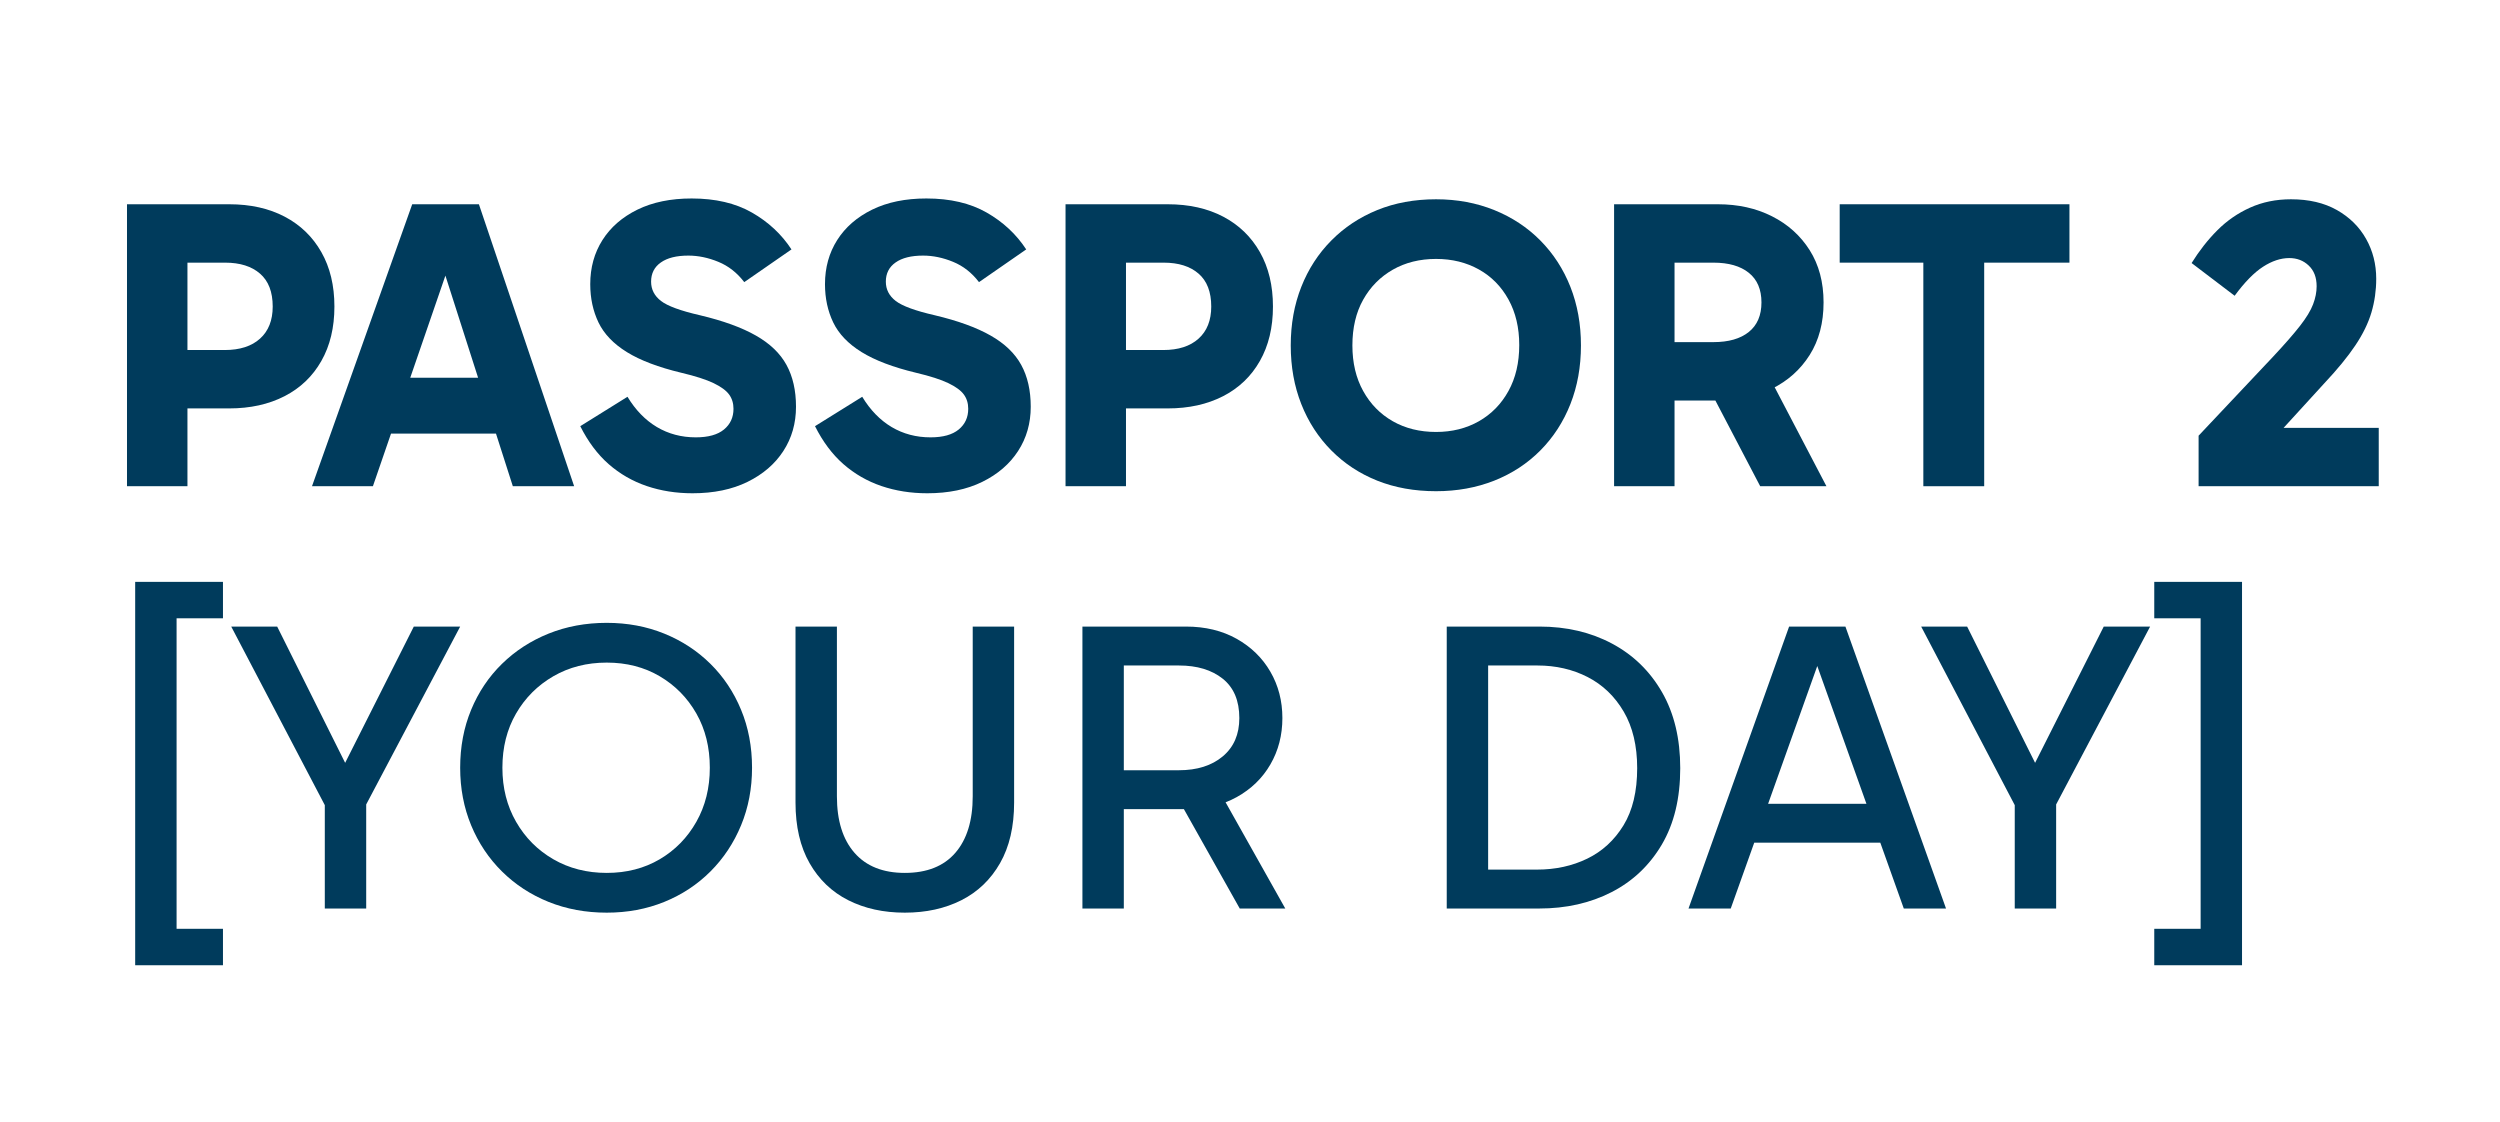 <svg version="1.2" preserveAspectRatio="xMidYMid meet" height="408" viewBox="0 0 681.75 306" zoomAndPan="magnify" width="909" xmlns:xlink="http://www.w3.org/1999/xlink" xmlns="http://www.w3.org/2000/svg"><defs></defs><g id="49d7a479e5"><g style="fill:#003b5c;fill-opacity:1;"><g transform="translate(27.851, 132.593)"><path d="M 19.641 -37.141 L 33.422 -37.141 C 37.555 -37.141 40.77 -38.176 43.062 -40.25 C 45.363 -42.32 46.516 -45.238 46.516 -49 C 46.516 -52.988 45.363 -55.977 43.062 -57.969 C 40.77 -59.969 37.594 -60.969 33.531 -60.969 L 19.531 -60.969 L 23.266 -64.688 L 23.266 0 L 6.781 0 L 6.781 -76.891 L 34.656 -76.891 C 40.457 -76.891 45.504 -75.758 49.797 -73.5 C 54.086 -71.238 57.414 -68.02 59.781 -63.844 C 62.156 -59.664 63.344 -54.719 63.344 -49 C 63.344 -43.281 62.156 -38.332 59.781 -34.156 C 57.414 -29.977 54.066 -26.773 49.734 -24.547 C 45.41 -22.328 40.383 -21.219 34.656 -21.219 L 19.641 -21.219 Z M 19.641 -37.141" style="stroke:none"></path></g></g><g style="fill:#003b5c;fill-opacity:1;"><g transform="translate(83.848, 132.593)"><path d="M 18.062 -29.578 L 54.188 -29.578 L 54.188 -14.344 L 18.062 -14.344 Z M 1.234 0 L 28.562 -76.891 L 46.75 -76.891 L 72.719 0 L 56 0 L 35 -65.594 L 40.422 -65.594 L 17.844 0 Z M 1.234 0" style="stroke:none"></path></g></g><g style="fill:#003b5c;fill-opacity:1;"><g transform="translate(155.538, 132.593)"><path d="M 33.312 1.922 C 28.863 1.922 24.703 1.266 20.828 -0.047 C 16.953 -1.367 13.488 -3.363 10.438 -6.031 C 7.395 -8.707 4.816 -12.156 2.703 -16.375 L 15.578 -24.391 C 17.766 -20.773 20.438 -18.023 23.594 -16.141 C 26.758 -14.266 30.297 -13.328 34.203 -13.328 C 37.598 -13.328 40.16 -14.039 41.891 -15.469 C 43.617 -16.895 44.484 -18.773 44.484 -21.109 C 44.484 -22.617 44.086 -23.914 43.297 -25 C 42.504 -26.094 41.094 -27.129 39.062 -28.109 C 37.031 -29.086 34.098 -30.031 30.266 -30.938 C 24.016 -32.438 19.062 -34.316 15.406 -36.578 C 11.758 -38.836 9.18 -41.531 7.672 -44.656 C 6.172 -47.781 5.422 -51.258 5.422 -55.094 C 5.422 -59.613 6.531 -63.625 8.75 -67.125 C 10.969 -70.625 14.145 -73.391 18.281 -75.422 C 22.426 -77.453 27.359 -78.469 33.078 -78.469 C 39.555 -78.469 45.035 -77.188 49.516 -74.625 C 53.992 -72.07 57.586 -68.723 60.297 -64.578 L 47.422 -55.656 C 45.461 -58.219 43.109 -60.062 40.359 -61.188 C 37.617 -62.32 34.891 -62.891 32.172 -62.891 C 28.941 -62.891 26.441 -62.266 24.672 -61.016 C 22.898 -59.773 22.016 -58.031 22.016 -55.781 C 22.016 -53.664 22.914 -51.91 24.719 -50.516 C 26.531 -49.129 30.07 -47.832 35.344 -46.625 C 41.664 -45.125 46.742 -43.281 50.578 -41.094 C 54.422 -38.914 57.207 -36.242 58.938 -33.078 C 60.664 -29.922 61.531 -26.117 61.531 -21.672 C 61.531 -17.16 60.379 -13.133 58.078 -9.594 C 55.785 -6.062 52.531 -3.258 48.312 -1.188 C 44.102 0.883 39.102 1.922 33.312 1.922 Z M 33.312 1.922" style="stroke:none"></path></g></g><g style="fill:#003b5c;fill-opacity:1;"><g transform="translate(219.551, 132.593)"><path d="M 33.312 1.922 C 28.863 1.922 24.703 1.266 20.828 -0.047 C 16.953 -1.367 13.488 -3.363 10.438 -6.031 C 7.395 -8.707 4.816 -12.156 2.703 -16.375 L 15.578 -24.391 C 17.766 -20.773 20.438 -18.023 23.594 -16.141 C 26.758 -14.266 30.297 -13.328 34.203 -13.328 C 37.598 -13.328 40.16 -14.039 41.891 -15.469 C 43.617 -16.895 44.484 -18.773 44.484 -21.109 C 44.484 -22.617 44.086 -23.914 43.297 -25 C 42.504 -26.094 41.094 -27.129 39.062 -28.109 C 37.031 -29.086 34.098 -30.031 30.266 -30.938 C 24.016 -32.438 19.062 -34.316 15.406 -36.578 C 11.758 -38.836 9.18 -41.531 7.672 -44.656 C 6.172 -47.781 5.422 -51.258 5.422 -55.094 C 5.422 -59.613 6.531 -63.625 8.75 -67.125 C 10.969 -70.625 14.145 -73.391 18.281 -75.422 C 22.426 -77.453 27.359 -78.469 33.078 -78.469 C 39.555 -78.469 45.035 -77.188 49.516 -74.625 C 53.992 -72.07 57.586 -68.723 60.297 -64.578 L 47.422 -55.656 C 45.461 -58.219 43.109 -60.062 40.359 -61.188 C 37.617 -62.32 34.891 -62.891 32.172 -62.891 C 28.941 -62.891 26.441 -62.266 24.672 -61.016 C 22.898 -59.773 22.016 -58.031 22.016 -55.781 C 22.016 -53.664 22.914 -51.91 24.719 -50.516 C 26.531 -49.129 30.07 -47.832 35.344 -46.625 C 41.664 -45.125 46.742 -43.281 50.578 -41.094 C 54.422 -38.914 57.207 -36.242 58.938 -33.078 C 60.664 -29.922 61.531 -26.117 61.531 -21.672 C 61.531 -17.16 60.379 -13.133 58.078 -9.594 C 55.785 -6.062 52.531 -3.258 48.312 -1.188 C 44.102 0.883 39.102 1.922 33.312 1.922 Z M 33.312 1.922" style="stroke:none"></path></g></g><g style="fill:#003b5c;fill-opacity:1;"><g transform="translate(283.79, 132.593)"><path d="M 19.641 -37.141 L 33.422 -37.141 C 37.555 -37.141 40.77 -38.176 43.062 -40.25 C 45.363 -42.32 46.516 -45.238 46.516 -49 C 46.516 -52.988 45.363 -55.977 43.062 -57.969 C 40.77 -59.969 37.594 -60.969 33.531 -60.969 L 19.531 -60.969 L 23.266 -64.688 L 23.266 0 L 6.781 0 L 6.781 -76.891 L 34.656 -76.891 C 40.457 -76.891 45.504 -75.758 49.797 -73.5 C 54.086 -71.238 57.414 -68.02 59.781 -63.844 C 62.156 -59.664 63.344 -54.719 63.344 -49 C 63.344 -43.281 62.156 -38.332 59.781 -34.156 C 57.414 -29.977 54.066 -26.773 49.734 -24.547 C 45.41 -22.328 40.383 -21.219 34.656 -21.219 L 19.641 -21.219 Z M 19.641 -37.141" style="stroke:none"></path></g></g><g style="fill:#003b5c;fill-opacity:1;"><g transform="translate(349.61, 132.593)"><path d="M 2.375 -38.391 C 2.375 -44.18 3.332 -49.504 5.25 -54.359 C 7.164 -59.211 9.895 -63.426 13.438 -67 C 16.977 -70.582 21.156 -73.352 25.969 -75.312 C 30.781 -77.27 36.125 -78.25 42 -78.25 C 47.719 -78.25 53.004 -77.27 57.859 -75.312 C 62.711 -73.352 66.91 -70.582 70.453 -67 C 73.992 -63.426 76.723 -59.211 78.641 -54.359 C 80.555 -49.504 81.516 -44.18 81.516 -38.391 C 81.516 -32.586 80.555 -27.258 78.641 -22.406 C 76.723 -17.551 73.992 -13.336 70.453 -9.766 C 66.91 -6.191 62.711 -3.441 57.859 -1.516 C 53.004 0.398 47.719 1.359 42 1.359 C 36.125 1.359 30.781 0.398 25.969 -1.516 C 21.156 -3.441 16.977 -6.191 13.438 -9.766 C 9.895 -13.336 7.164 -17.551 5.25 -22.406 C 3.332 -27.258 2.375 -32.586 2.375 -38.391 Z M 19.188 -38.391 C 19.188 -33.648 20.164 -29.508 22.125 -25.969 C 24.082 -22.426 26.773 -19.676 30.203 -17.719 C 33.629 -15.77 37.562 -14.797 42 -14.797 C 46.363 -14.797 50.258 -15.77 53.688 -17.719 C 57.113 -19.676 59.801 -22.426 61.75 -25.969 C 63.707 -29.508 64.688 -33.688 64.688 -38.5 C 64.688 -43.238 63.707 -47.379 61.75 -50.922 C 59.801 -54.461 57.113 -57.191 53.688 -59.109 C 50.258 -61.023 46.363 -61.984 42 -61.984 C 37.562 -61.984 33.629 -61.004 30.203 -59.047 C 26.773 -57.086 24.082 -54.359 22.125 -50.859 C 20.164 -47.359 19.188 -43.203 19.188 -38.391 Z M 19.188 -38.391" style="stroke:none"></path></g></g><g style="fill:#003b5c;fill-opacity:1;"><g transform="translate(433.38, 132.593)"><path d="M 6.781 0 L 6.781 -76.891 L 35.109 -76.891 C 40.609 -76.891 45.52 -75.797 49.844 -73.609 C 54.176 -71.43 57.602 -68.348 60.125 -64.359 C 62.645 -60.367 63.906 -55.625 63.906 -50.125 C 63.906 -44.562 62.645 -39.785 60.125 -35.797 C 57.602 -31.805 54.176 -28.738 49.844 -26.594 C 45.52 -24.445 40.609 -23.375 35.109 -23.375 L 19.641 -23.375 L 19.641 -39.297 L 33.875 -39.297 C 38.008 -39.297 41.223 -40.219 43.516 -42.062 C 45.816 -43.906 46.969 -46.594 46.969 -50.125 C 46.969 -53.664 45.816 -56.359 43.516 -58.203 C 41.223 -60.047 38.008 -60.969 33.875 -60.969 L 19.531 -60.969 L 23.266 -64.688 L 23.266 0 Z M 46.625 0 L 30.266 -31.281 L 48.328 -31.281 L 64.688 0 Z M 46.625 0" style="stroke:none"></path></g></g><g style="fill:#003b5c;fill-opacity:1;"><g transform="translate(500.667, 132.593)"><path d="M 23.828 0 L 23.828 -69.094 L 40.422 -69.094 L 40.422 0 Z M 1.016 -60.969 L 1.016 -76.891 L 63.672 -76.891 L 63.672 -60.969 Z M 1.016 -60.969" style="stroke:none"></path></g></g><g style="fill:#003b5c;fill-opacity:1;"><g transform="translate(565.47, 132.593)"><path d="" style="stroke:none"></path></g></g><g style="fill:#003b5c;fill-opacity:1;"><g transform="translate(594.824, 132.593)"><path d="M 53.172 -56.562 C 53.172 -53.406 52.738 -50.359 51.875 -47.422 C 51.008 -44.484 49.539 -41.473 47.469 -38.391 C 45.406 -35.305 42.566 -31.844 38.953 -28 L 21.109 -8.469 L 19.188 -15.922 L 53.859 -15.922 L 53.859 0 L 4.734 0 L 4.734 -13.781 L 25.062 -35.344 C 28.227 -38.727 30.676 -41.531 32.406 -43.75 C 34.133 -45.969 35.316 -47.922 35.953 -49.609 C 36.598 -51.305 36.922 -52.945 36.922 -54.531 C 36.922 -56.938 36.203 -58.816 34.766 -60.172 C 33.336 -61.535 31.57 -62.219 29.469 -62.219 C 27.133 -62.219 24.742 -61.426 22.297 -59.844 C 19.848 -58.258 17.27 -55.625 14.562 -51.938 L 2.828 -60.859 C 4.93 -64.242 7.281 -67.234 9.875 -69.828 C 12.477 -72.43 15.453 -74.484 18.797 -75.984 C 22.148 -77.492 25.859 -78.25 29.922 -78.25 C 34.816 -78.25 38.992 -77.27 42.453 -75.312 C 45.91 -73.352 48.562 -70.734 50.406 -67.453 C 52.25 -64.18 53.172 -60.551 53.172 -56.562 Z M 53.172 -56.562" style="stroke:none"></path></g></g><g style="fill:#003b5c;fill-opacity:1;"><g transform="translate(27.833, 247.753)"><path d="M 17.953 -79.145 L 17.953 -89.078 L 32.969 -89.078 L 32.969 -79.145 Z M 20.32 15.469 L 9.031 15.469 L 9.031 -89.078 L 20.32 -89.078 Z M 17.84 15.469 L 17.84 5.531 L 32.969 5.531 L 32.969 15.469 Z M 17.84 15.469" style="stroke:none"></path></g></g><g style="fill:#003b5c;fill-opacity:1;"><g transform="translate(63.057, 247.753)"><path d="M 34.66 -32.516 L 27.434 -32.516 L 49.789 -76.887 L 62.434 -76.887 L 35.113 -25.176 L 36.805 -34.887 L 36.805 0 L 25.516 0 L 25.516 -34.887 L 27.098 -25.176 L 0 -76.887 L 12.531 -76.887 Z M 34.66 -32.516" style="stroke:none"></path></g></g><g style="fill:#003b5c;fill-opacity:1;"><g transform="translate(122.102, 247.753)"><path d="M 3.387 -38.387 C 3.387 -44.105 4.383 -49.375 6.379 -54.191 C 8.375 -59.008 11.176 -63.188 14.789 -66.723 C 18.402 -70.262 22.637 -73.008 27.492 -74.965 C 32.348 -76.922 37.633 -77.902 43.355 -77.902 C 49 -77.902 54.23 -76.922 59.047 -74.965 C 63.863 -73.008 68.059 -70.262 71.637 -66.723 C 75.211 -63.188 77.996 -59.008 79.988 -54.191 C 81.984 -49.375 82.98 -44.105 82.98 -38.387 C 82.98 -32.742 81.984 -27.512 79.988 -22.691 C 77.996 -17.875 75.211 -13.68 71.637 -10.105 C 68.059 -6.531 63.863 -3.762 59.047 -1.805 C 54.23 0.152 49 1.129 43.355 1.129 C 37.633 1.129 32.348 0.152 27.492 -1.805 C 22.637 -3.762 18.402 -6.531 14.789 -10.105 C 11.176 -13.68 8.375 -17.875 6.379 -22.691 C 4.383 -27.512 3.387 -32.742 3.387 -38.387 Z M 14.902 -38.387 C 14.902 -32.891 16.145 -27.98 18.629 -23.652 C 21.113 -19.324 24.5 -15.918 28.789 -13.434 C 33.078 -10.953 37.934 -9.711 43.355 -9.711 C 48.773 -9.711 53.59 -10.953 57.805 -13.434 C 62.02 -15.918 65.352 -19.324 67.797 -23.652 C 70.242 -27.98 71.465 -32.891 71.465 -38.387 C 71.465 -43.957 70.242 -48.887 67.797 -53.176 C 65.352 -57.465 62.02 -60.852 57.805 -63.336 C 53.59 -65.82 48.773 -67.062 43.355 -67.062 C 37.934 -67.062 33.078 -65.82 28.789 -63.336 C 24.5 -60.852 21.113 -57.465 18.629 -53.176 C 16.145 -48.887 14.902 -43.957 14.902 -38.387 Z M 14.902 -38.387" style="stroke:none"></path></g></g><g style="fill:#003b5c;fill-opacity:1;"><g transform="translate(207.905, 247.753)"><path d="M 38.836 1.129 C 33.043 1.129 27.906 0 23.426 -2.258 C 18.949 -4.516 15.43 -7.883 12.871 -12.363 C 10.312 -16.84 9.031 -22.355 9.031 -28.902 L 9.031 -76.887 L 20.32 -76.887 L 20.32 -30.598 C 20.32 -23.973 21.922 -18.836 25.121 -15.184 C 28.32 -11.535 32.891 -9.711 38.836 -9.711 C 44.859 -9.711 49.449 -11.535 52.613 -15.184 C 55.773 -18.836 57.355 -23.973 57.355 -30.598 L 57.355 -76.887 L 68.645 -76.887 L 68.645 -28.902 C 68.645 -22.355 67.363 -16.84 64.805 -12.363 C 62.246 -7.883 58.727 -4.516 54.25 -2.258 C 49.77 0 44.633 1.129 38.836 1.129 Z M 38.836 1.129" style="stroke:none"></path></g></g><g style="fill:#003b5c;fill-opacity:1;"><g transform="translate(285.578, 247.753)"><path d="M 9.598 0 L 9.598 -76.887 L 37.82 -76.887 C 43.09 -76.887 47.699 -75.773 51.652 -73.555 C 55.605 -71.336 58.672 -68.344 60.852 -64.578 C 63.035 -60.816 64.129 -56.602 64.129 -51.934 C 64.129 -47.27 63.035 -43.055 60.852 -39.289 C 58.672 -35.527 55.605 -32.555 51.652 -30.371 C 47.699 -28.188 43.09 -27.098 37.82 -27.098 L 18.855 -27.098 L 18.855 -37.707 L 35.902 -37.707 C 40.871 -37.707 44.859 -38.969 47.871 -41.492 C 50.879 -44.012 52.387 -47.492 52.387 -51.934 C 52.387 -56.676 50.879 -60.25 47.871 -62.66 C 44.859 -65.07 40.871 -66.273 35.902 -66.273 L 18.742 -66.273 L 20.887 -68.871 L 20.887 0 Z M 52.5 0 L 34.547 -31.949 L 46.965 -31.949 L 64.918 0 Z M 52.5 0" style="stroke:none"></path></g></g><g style="fill:#003b5c;fill-opacity:1;"><g transform="translate(355.575, 247.753)"><path d="" style="stroke:none"></path></g></g><g style="fill:#003b5c;fill-opacity:1;"><g transform="translate(384.928, 247.753)"><path d="M 9.598 0 L 9.598 -76.887 L 34.887 -76.887 C 42.262 -76.887 48.848 -75.344 54.645 -72.258 C 60.441 -69.172 64.992 -64.75 68.305 -58.992 C 71.617 -53.234 73.273 -46.328 73.273 -38.273 C 73.273 -30.07 71.598 -23.125 68.25 -17.441 C 64.898 -11.762 60.328 -7.434 54.531 -4.461 C 48.734 -1.488 42.148 0 34.773 0 Z M 20.887 -8.129 L 17.5 -10.613 L 34.207 -10.613 C 39.25 -10.613 43.824 -11.609 47.926 -13.605 C 52.027 -15.598 55.32 -18.629 57.805 -22.691 C 60.289 -26.758 61.531 -31.949 61.531 -38.273 C 61.531 -44.371 60.309 -49.508 57.863 -53.684 C 55.414 -57.863 52.141 -61.004 48.039 -63.113 C 43.938 -65.219 39.363 -66.273 34.32 -66.273 L 16.711 -66.273 L 20.887 -70.336 Z M 20.887 -8.129" style="stroke:none"></path></g></g><g style="fill:#003b5c;fill-opacity:1;"><g transform="translate(458.199, 247.753)"><path d="M 16.711 -28.562 L 58.145 -28.562 L 58.145 -17.953 L 16.711 -17.953 Z M 2.258 0 L 29.691 -76.887 L 45.047 -76.887 L 72.48 0 L 60.965 0 L 36.355 -68.98 L 38.387 -68.98 L 13.773 0 Z M 2.258 0" style="stroke:none"></path></g></g><g style="fill:#003b5c;fill-opacity:1;"><g transform="translate(523.905, 247.753)"><path d="M 34.66 -32.516 L 27.434 -32.516 L 49.789 -76.887 L 62.434 -76.887 L 35.113 -25.176 L 36.805 -34.887 L 36.805 0 L 25.516 0 L 25.516 -34.887 L 27.098 -25.176 L 0 -76.887 L 12.531 -76.887 Z M 34.66 -32.516" style="stroke:none"></path></g></g><g style="fill:#003b5c;fill-opacity:1;"><g transform="translate(586.338, 247.753)"><path d="M 16.145 -79.145 L 1.129 -79.145 L 1.129 -89.078 L 16.145 -89.078 Z M 13.773 15.469 L 13.773 -89.078 L 25.062 -89.078 L 25.062 15.469 Z M 16.258 15.469 L 1.129 15.469 L 1.129 5.531 L 16.258 5.531 Z M 16.258 15.469" style="stroke:none"></path></g></g></g></svg>